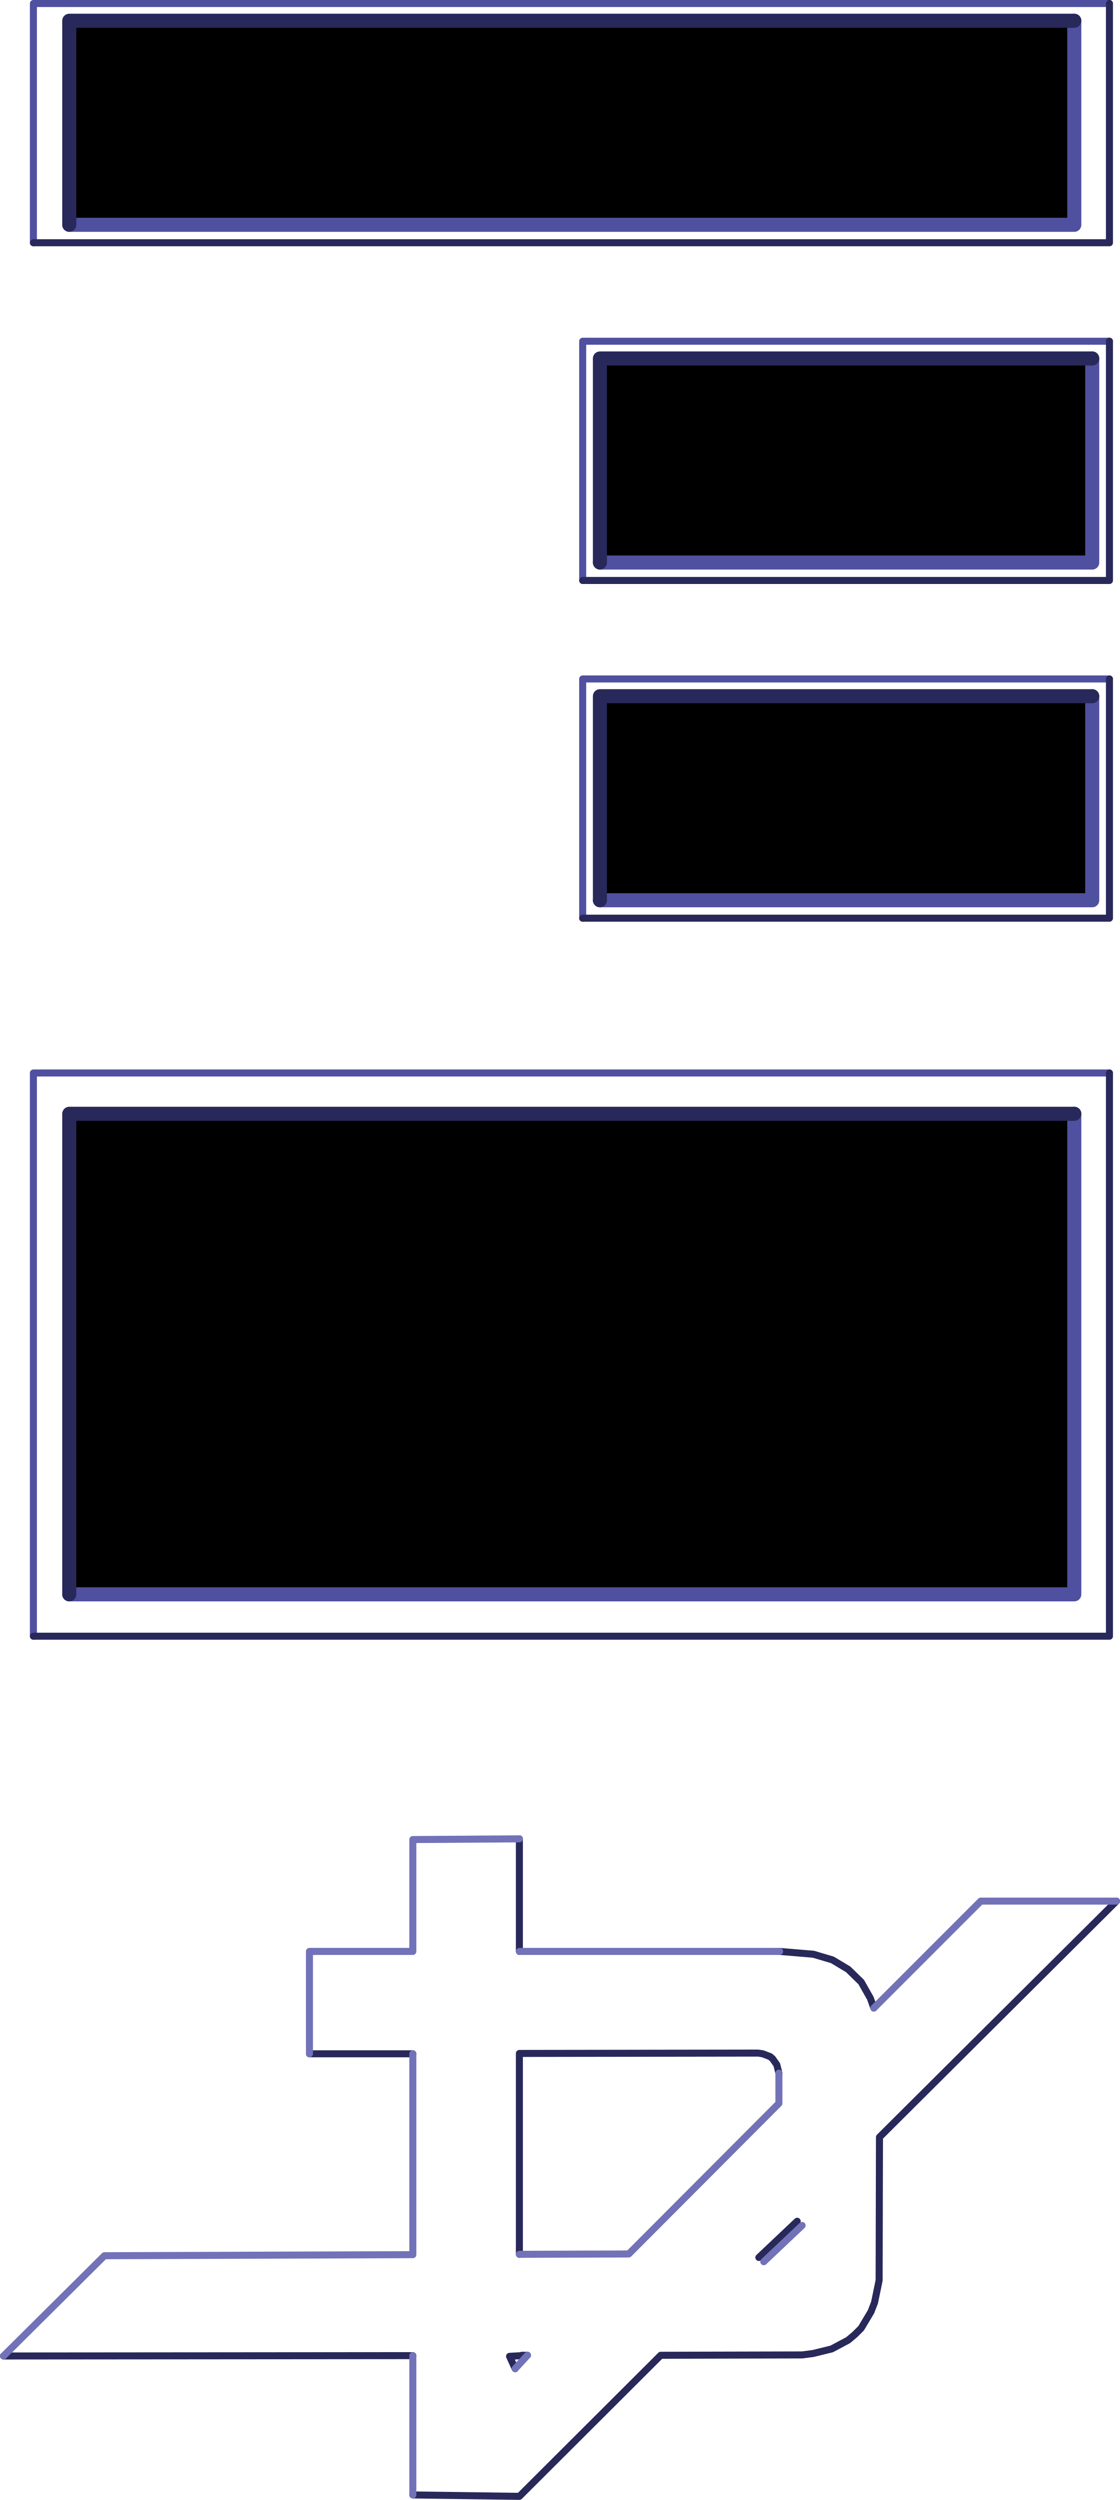 <?xml version="1.0" encoding="UTF-8" standalone="no"?>
<svg xmlns:xlink="http://www.w3.org/1999/xlink" height="355.3px" width="159.25px" xmlns="http://www.w3.org/2000/svg">
  <g transform="matrix(1.0, 0.0, 0.0, 1.0, -19.7, -81.05)">
    <path d="M175.0 132.0 L175.0 161.0 105.0 161.0 105.0 132.0 175.0 132.0 M172.45 84.0 L172.45 113.0 29.55 113.0 29.55 84.0 172.45 84.0 M29.55 307.65 L29.55 239.35 172.45 239.35 172.45 307.65 29.55 307.65 M105.0 209.0 L105.0 180.0 175.0 180.0 175.0 209.0 105.0 209.0" fill="#000000" fill-rule="evenodd" stroke="none"/>
    <path d="M175.0 132.0 L175.0 161.0 105.0 161.0 M172.45 84.0 L172.45 113.0 29.55 113.0 M172.45 239.35 L172.45 307.65 29.55 307.65 M175.0 180.0 L175.0 209.0 105.0 209.0" fill="none" stroke="#5050a0" stroke-linecap="round" stroke-linejoin="round" stroke-width="2.0"/>
    <path d="M105.0 161.0 L105.0 132.0 175.0 132.0 M29.55 113.0 L29.55 84.0 172.45 84.0 M29.55 307.65 L29.55 239.35 172.45 239.35 M105.0 209.0 L105.0 180.0 175.0 180.0" fill="none" stroke="#28285a" stroke-linecap="round" stroke-linejoin="round" stroke-width="2.0"/>
    <path d="M102.55 163.55 L102.55 129.55 177.45 129.55 M24.45 115.55 L24.45 81.55 177.45 81.55 M24.45 313.6 L24.45 233.55 177.45 233.55 M102.55 211.55 L102.55 177.55 177.45 177.55" fill="none" stroke="#5050a0" stroke-linecap="round" stroke-linejoin="round" stroke-width="1.0"/>
    <path d="M177.45 129.55 L177.45 163.55 102.55 163.55 M177.45 81.55 L177.45 115.55 24.45 115.55 M93.55 342.4 L93.55 358.4 M130.55 358.4 L135.35 358.8 138.05 359.6 140.3 360.95 142.15 362.75 143.45 365.05 143.95 366.45 M178.45 351.25 L144.75 384.8 144.7 405.15 144.05 408.3 143.55 409.6 142.15 411.95 141.25 412.85 140.3 413.65 137.95 414.9 135.3 415.55 133.75 415.75 113.65 415.8 93.55 435.85 78.4 435.65 M78.4 415.85 L20.2 415.9 M78.4 372.95 L63.7 372.95 M130.45 375.7 L130.15 374.5 129.55 373.65 129.2 373.35 128.15 372.95 127.5 372.85 93.55 372.9 93.55 401.45 M177.45 233.55 L177.45 313.6 24.45 313.6 M177.45 177.55 L177.45 211.55 102.55 211.55 M127.6 401.9 L133.05 396.75 M92.95 417.7 L92.15 415.95 93.9 415.85 93.9 415.8 94.7 415.8" fill="none" stroke="#28285a" stroke-linecap="round" stroke-linejoin="round" stroke-width="1.0"/>
    <path d="M63.7 372.95 L63.7 358.4 78.4 358.4 78.4 342.5 93.55 342.4 M93.55 358.4 L130.55 358.4 M143.95 366.45 L159.15 351.25 178.45 351.25 M78.4 435.65 L78.4 415.85 M20.2 415.9 L34.55 401.65 78.4 401.5 78.4 372.95 M93.55 401.45 L109.1 401.4 130.45 380.0 130.45 375.7 M128.3 402.5 L133.75 397.35 M94.7 415.8 L92.95 417.7" fill="none" stroke="#7272b8" stroke-linecap="round" stroke-linejoin="round" stroke-width="1.0"/>
  </g>
</svg>
